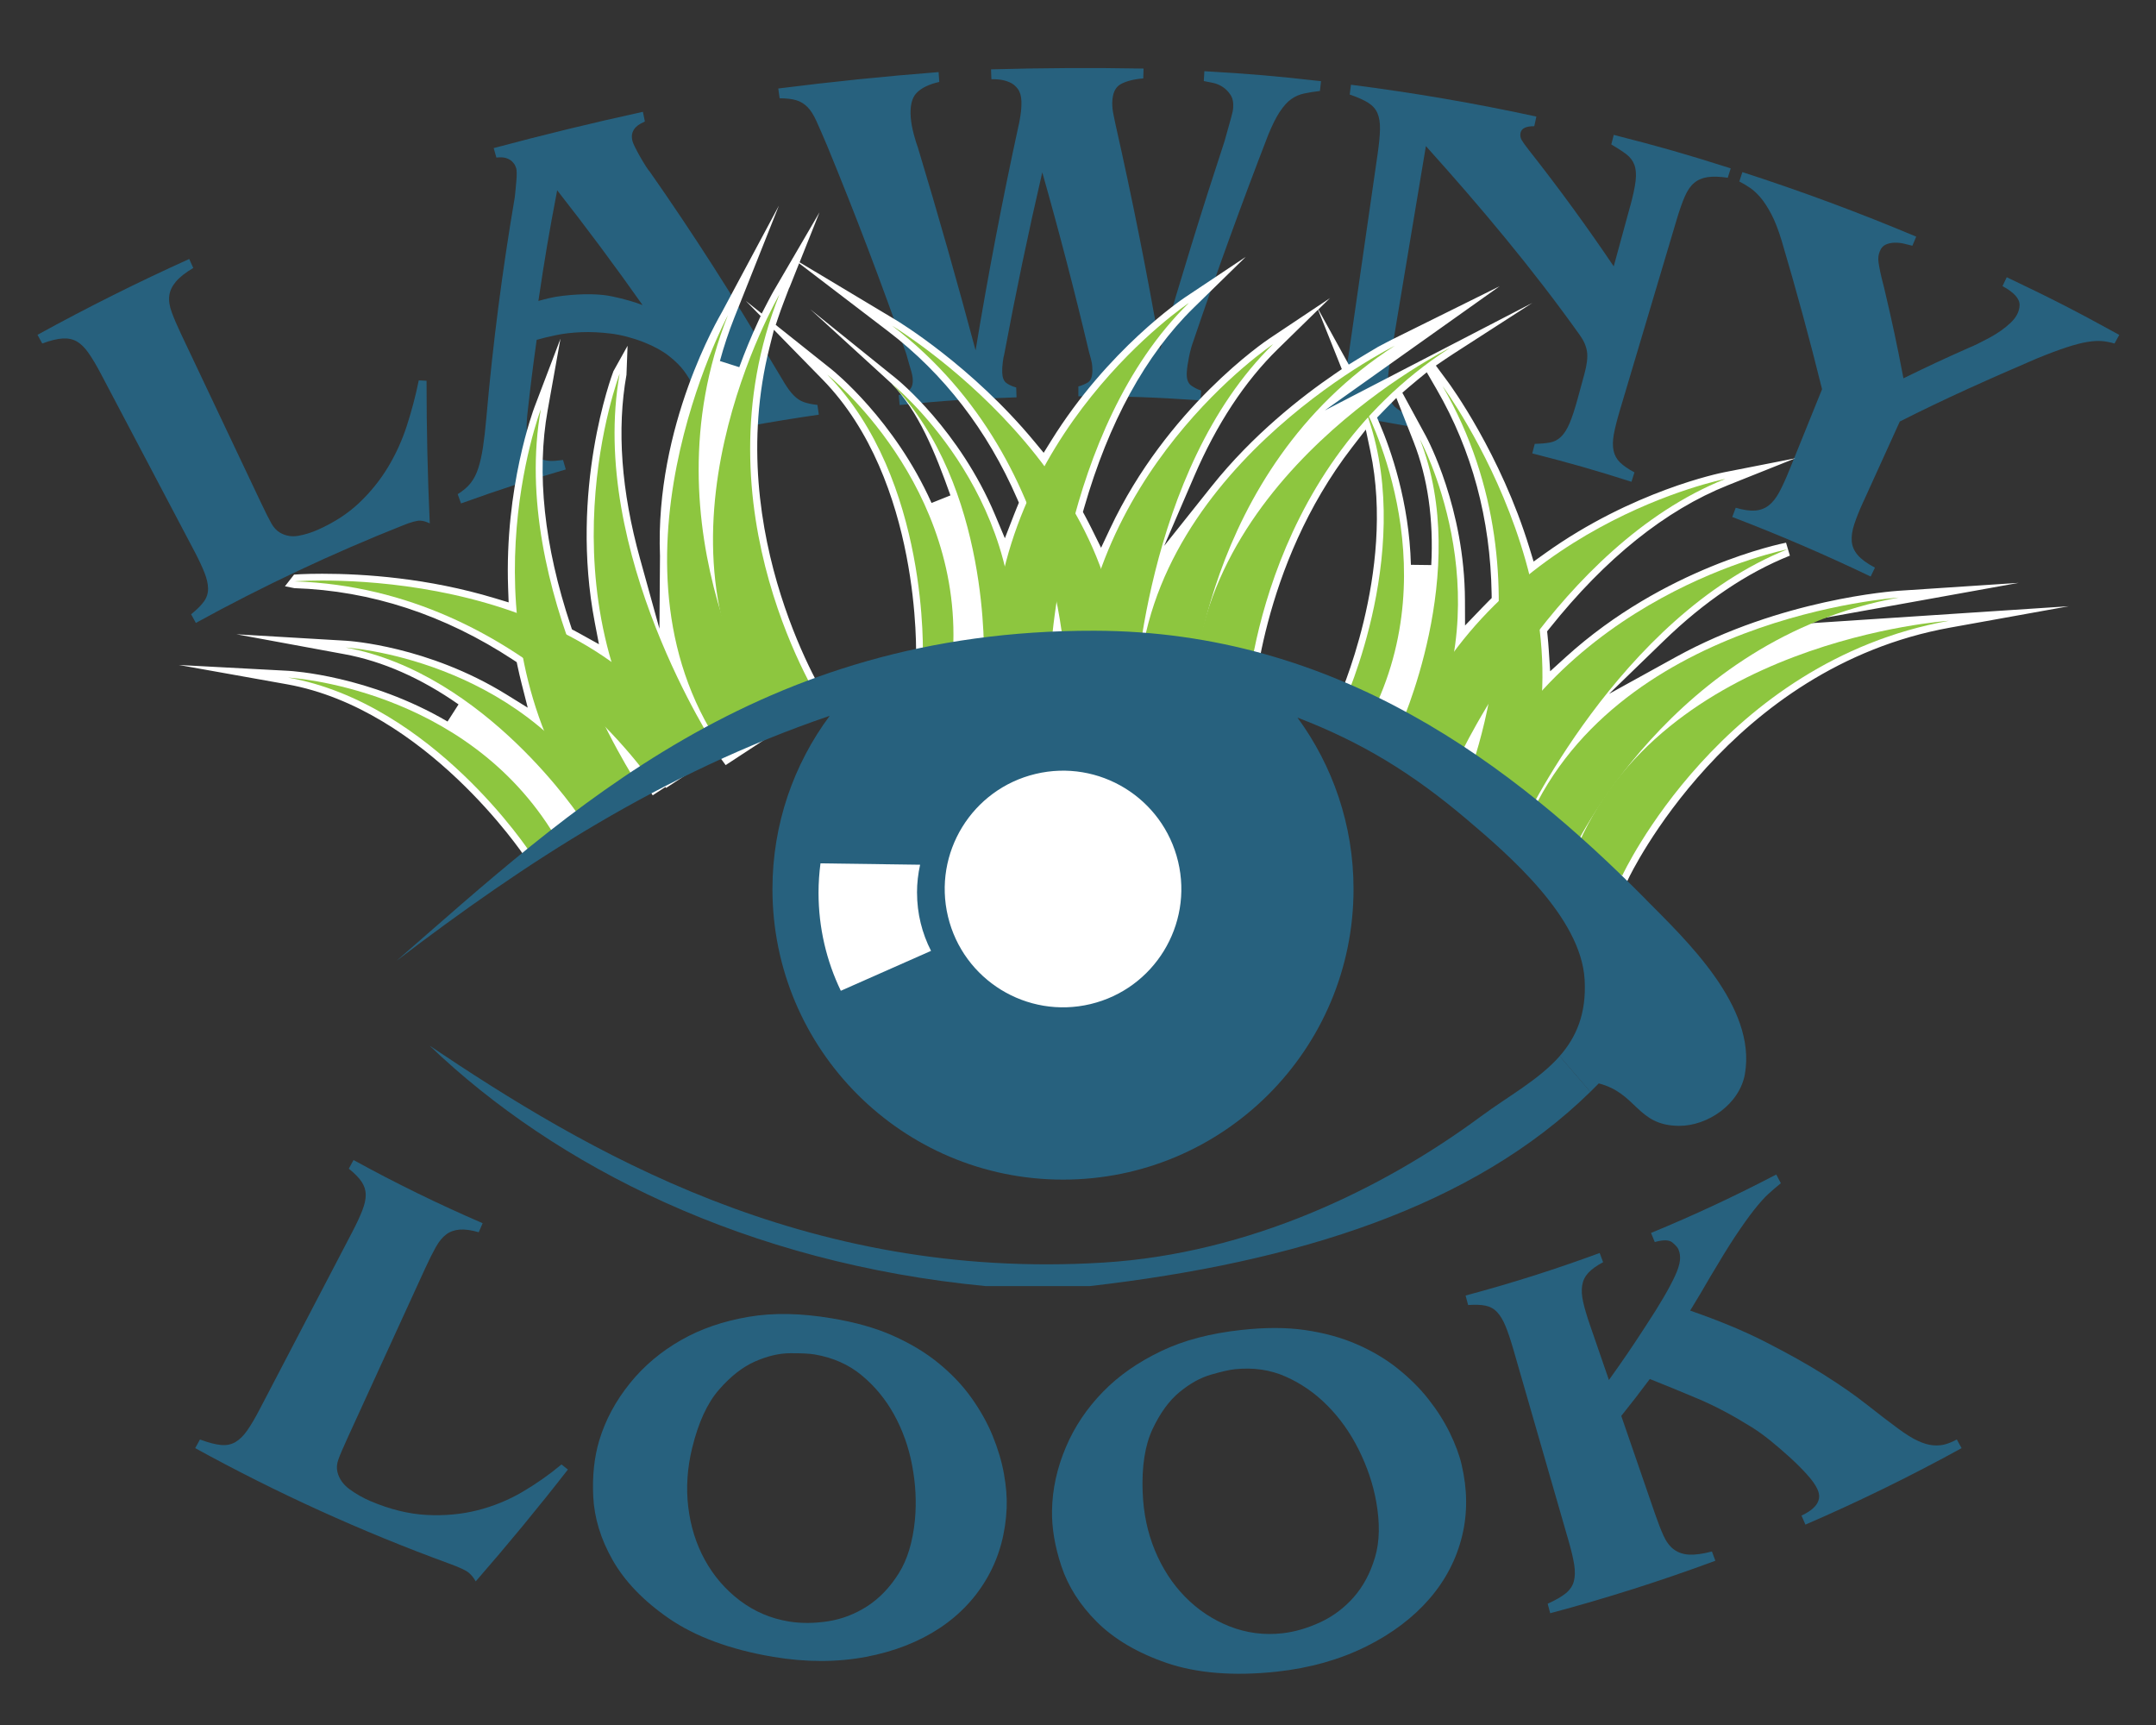 <?xml version="1.0" encoding="UTF-8"?><svg id="Layer_1" xmlns="http://www.w3.org/2000/svg" viewBox="0 0 1000 800"><rect x="0" y="0" width="1000" height="800" fill="#333333" stroke="none"/><defs><style>.cls-1{fill:#8dc63f;}.cls-1,.cls-2,.cls-3{stroke-width:0px;}.cls-2{fill:#fff;}.cls-3{fill:#27617e;}</style></defs><path class="cls-3" d="M199.32,242.73c-1.48-.74-2.96-1.2-4.35-1.27-1.53-.08-4.23.65-7.96,2.14-32.96,13.08-65.09,28.21-96.17,45.29-.88-1.6-1.32-2.4-2.2-4.01,2.72-2.19,4.72-4.18,5.99-5.99,1.27-1.8,1.9-3.78,1.87-5.93-.02-2.14-.57-4.61-1.67-7.39-1.09-2.78-2.7-6.2-4.83-10.24-14.39-27.3-28.78-54.6-43.17-81.9-2.13-4.04-4.06-7.29-5.78-9.74-1.72-2.45-3.51-4.22-5.37-5.3-1.86-1.08-4.06-1.56-6.58-1.41-2.52.14-5.7.91-9.51,2.31-.88-1.6-1.32-2.4-2.2-4.01,22.99-12.64,46.47-24.37,70.37-35.17.75,1.67,1.13,2.5,1.88,4.17-3.62,2.14-6.3,4.25-8.05,6.32-1.75,2.07-2.78,4.24-3.08,6.49-.3,2.25.08,4.81,1.13,7.68,1.05,2.88,2.49,6.24,4.32,10.1,12.23,25.82,24.46,51.65,36.7,77.47,2.41,5.1,4.16,8.57,5.22,10.43,1.06,1.86,2.38,3.31,3.92,4.22,2.68,1.59,5.66,2.05,8.74,1.47,3.08-.58,6.04-1.51,8.89-2.78,7.64-3.42,14.03-7.57,19.26-12.56,5.22-4.98,9.64-10.45,13.26-16.46,3.62-6,6.54-12.41,8.76-19.26,2.21-6.84,4.06-13.83,5.52-20.99,1.45.07,2.17.1,3.61.17,0,22.06.49,44.12,1.49,66.16Z"/><path class="cls-3" d="M314.71,204.26c-.4-1.79-.6-2.68-1-4.47.9-.35,2.01-.87,3.34-1.55,1.33-.68,2.51-1.64,3.56-2.88,1.05-1.23,1.83-2.76,2.35-4.58.52-1.82.49-4.15-.1-6.98-.28-1.34-.85-3.06-1.7-5.14-.85-2.08-2.15-4.3-3.91-6.65-1.76-2.35-4.12-4.7-7.1-7.01-2.97-2.31-6.84-4.45-11.57-6.3-5.28-2.07-10.41-3.39-15.27-4-4.86-.6-9.44-.81-13.71-.64-4.28.18-8.17.64-11.7,1.37-3.52.73-6.52,1.47-8.98,2.18-1.85,13.28-2.68,19.91-4.16,33.16-.36,2.82-.52,5.54-.49,8.16.03,2.62.45,5.24,1.26,7.86.67,2.19,1.66,3.76,2.97,4.71,1.31.95,2.73,1.6,4.26,1.93s3.07.43,4.62.29c1.55-.14,2.81-.27,3.77-.39.51,1.76.77,2.64,1.28,4.39-19.58,5.71-29.31,8.86-48.6,15.76-.62-1.72-.93-2.58-1.54-4.31,2.53-1.55,4.53-3.26,6.02-5.15,1.48-1.88,2.66-4.18,3.53-6.9.88-2.71,1.6-5.93,2.17-9.66.57-3.72,1.09-8.31,1.58-13.77,2.99-34.28,7.42-68.43,13.2-102.35.11-.98.22-2.12.34-3.42.12-1.29.24-2.59.36-3.89.12-1.29.18-2.5.17-3.6-.01-1.1-.08-1.87-.2-2.31-.04-.15-.19-.54-.46-1.18-.27-.64-.74-1.3-1.41-1.99-.67-.68-1.6-1.22-2.77-1.61-1.17-.39-2.71-.47-4.59-.26-.5-1.76-.74-2.64-1.24-4.4,23-6.16,45.94-11.74,69.2-16.82.37,1.79.55,2.69.92,4.48-.52.26-1.16.59-1.93.98-.78.4-1.52.94-2.23,1.63-.71.69-1.24,1.54-1.6,2.55-.35,1.01-.37,2.27-.05,3.75.13.6.52,1.57,1.18,2.9.66,1.34,1.45,2.81,2.35,4.41.9,1.6,1.77,3.05,2.61,4.36.83,1.31,1.48,2.22,1.97,2.74,20.13,28.78,39.1,58.38,56.86,88.68,2.28,3.8,4.14,6.9,5.58,9.29,1.44,2.39,2.89,4.32,4.34,5.79,1.45,1.48,3.02,2.5,4.72,3.09,1.7.59,3.78,1.02,6.23,1.28.26,1.81.39,2.72.65,4.53-21.84,3.13-43.55,7.1-65.08,11.91ZM249.72,139.56c1.84-.52,3.62-.97,5.32-1.36,1.7-.38,3.7-.75,5.95-1.01,9.68-1.13,17.48-.89,23,.29,5.52,1.17,10.19,2.53,14.04,4-12.74-18.08-25.94-35.83-39.6-53.23-3.92,20.54-5.66,30.81-8.71,51.32Z"/><path class="cls-3" d="M568.16,64.79c.73-2.7,1.34-4.87,1.83-6.52.48-1.64.86-2.99,1.12-4.04.26-1.05.46-1.84.59-2.37.13-.52.22-1.16.27-1.93.18-2.43-.23-4.41-1.23-5.93-1-1.52-2.22-2.76-3.64-3.69-1.42-.93-2.96-1.57-4.62-1.9-1.66-.33-3.03-.61-4.13-.82.11-1.83.16-2.74.26-4.57,21.68,1.27,32.51,2.19,54.11,4.63-.2,1.82-.31,2.72-.51,4.54-2.66.32-5.08.7-7.27,1.16-2.2.46-4.2,1.32-6,2.6-1.8,1.27-3.56,3.21-5.29,5.8-1.73,2.59-3.53,6.18-5.4,10.75-12.26,31.69-23.81,63.53-34.74,95.7-.78,2.09-1.45,4.54-2.02,7.32-.57,2.79-.91,5.18-1.03,7.15-.18,3.05.54,5.11,2.15,6.2,1.61,1.09,3.11,1.84,4.52,2.24-.12,1.83-.19,2.74-.31,4.56-22.63-1.51-33.97-1.89-56.64-1.89,0-1.83,0-2.75,0-4.57,1.27-.3,2.67-.88,4.19-1.71,1.52-.83,2.29-2.69,2.31-5.58,0-1.22-.06-2.32-.21-3.31-.15-.99-.63-2.86-1.42-5.61-6.58-27.85-13.8-55.55-21.62-83.07-6.51,28.09-12.4,56.31-17.69,84.65-.15.31-.35,1.39-.6,3.23-.25,1.84-.34,3.52-.28,5.04.09,2.28.72,3.86,1.87,4.73,1.15.87,2.69,1.58,4.61,2.12.06,1.83.09,2.74.15,4.57-21.71.73-32.56,1.45-54.2,3.57-.18-1.82-.27-2.73-.45-4.55,1.08-.41,2.5-1.08,4.25-2.01,1.75-.92,2.5-2.9,2.23-5.94-.08-.91-.3-1.96-.65-3.16-.35-1.19-.7-2.38-1.05-3.57-.35-1.19-.77-2.68-1.26-4.47-11.35-32.51-23.59-64.71-36.71-96.55-2.05-4.82-3.71-8.64-4.99-11.48-1.28-2.83-2.67-5.01-4.16-6.5-1.49-1.5-3.23-2.54-5.17-3.13-1.95-.59-4.53-.89-7.72-.91-.25-1.81-.38-2.72-.63-4.53,24.8-3.15,49.44-5.67,74.37-7.61.12,1.83.18,2.74.3,4.57-4.77,1.07-8.28,2.78-10.51,5.09-2.24,2.31-3.13,6.13-2.71,11.44.19,2.43.68,5.07,1.45,7.91.77,2.84,1.37,4.79,1.81,5.82,9.45,31.28,18.37,62.64,26.81,94.21,5.77-34.9,12.41-69.66,19.93-104.23.16-.46.45-1.91.83-4.36.39-2.44.56-4.74.5-6.87-.07-2.43-.63-4.37-1.68-5.79-1.05-1.42-2.34-2.45-3.84-3.08-1.51-.64-3-1.04-4.49-1.22-1.49-.18-2.8-.24-3.91-.19-.07-1.83-.11-2.74-.18-4.57,23.64-.66,47.1-.79,70.75-.36-.06,1.83-.08,2.74-.14,4.57-4.29.33-7.74,1.2-10.36,2.6-2.62,1.4-3.95,4.31-4.02,8.73-.03,1.68.17,3.55.6,5.61.42,2.06.71,3.48.88,4.24,7.82,34.63,14.76,69.47,20.81,104.45,9.4-32.62,19.39-64.96,30.01-97.19Z"/><path class="cls-3" d="M756.15,95.55c1.32-4.85,2.16-8.78,2.49-11.76.34-2.99.13-5.45-.6-7.38-.73-1.93-1.98-3.57-3.75-4.91-1.77-1.33-4.08-2.84-6.93-4.52.45-1.77.68-2.66,1.13-4.43,21.84,5.58,32.7,8.69,54.26,15.52-.55,1.74-.83,2.62-1.38,4.36-3.76-.55-6.88-.64-9.33-.28-2.46.36-4.54,1.25-6.22,2.65-1.69,1.4-3.13,3.49-4.33,6.22-1.2,2.74-2.46,6.3-3.77,10.69-8.81,29.57-17.62,59.15-26.43,88.72-1.3,4.38-2.23,8.05-2.76,10.99-.54,2.94-.57,5.48-.12,7.6.46,2.13,1.47,3.95,3.02,5.46s3.78,3.04,6.66,4.59c-.55,1.74-.83,2.62-1.38,4.36-18.29-5.79-27.5-8.42-46.01-13.16.45-1.77.69-2.66,1.14-4.43,2.83-.06,5.2-.27,7.12-.63,1.92-.36,3.61-1.24,5.08-2.66,1.47-1.42,2.79-3.51,3.97-6.27,1.17-2.76,2.43-6.57,3.75-11.42,1.25-4.59,1.88-6.88,3.13-11.47,1.16-4.26,1.57-7.67,1.21-10.22-.36-2.55-1.44-5.08-3.24-7.61-21.97-30.87-46.18-59.67-71.5-87.81-5.46,32.69-10.92,65.39-16.37,98.08-.8,4.81-1.25,8.72-1.34,11.71-.09,3,.19,5.44.85,7.33.66,1.89,1.81,3.44,3.47,4.66,1.65,1.22,3.83,2.45,6.52,3.72-.33,1.8-.5,2.7-.83,4.5-18.45-3.39-27.71-4.82-46.28-7.18.23-1.81.35-2.72.58-4.54,3.07-.22,5.63-.69,7.66-1.41,2.03-.72,3.69-1.91,4.98-3.58,1.29-1.67,2.32-3.98,3.07-6.96.75-2.97,1.46-6.72,2.11-11.24,4.41-30.54,8.82-61.09,13.22-91.63.65-4.53,1.01-8.29,1.07-11.28.06-2.99-.33-5.47-1.17-7.44-.84-1.96-2.3-3.59-4.37-4.88-2.07-1.28-4.91-2.54-8.5-3.77.23-1.81.35-2.72.58-4.54,28.86,3.67,57.56,8.59,85.99,14.76-.39,1.79-.58,2.68-.97,4.47-3.81-.04-5.93.99-6.37,3.08-.25,1.19-.06,2.32.56,3.39.63,1.07,1.76,2.64,3.39,4.7,13.74,17.46,26.85,35.41,39.27,53.83,3.06-11.2,4.59-16.8,7.65-28Z"/><path class="cls-3" d="M864.23,232.71c-1.77,3.88-3.15,7.32-4.14,10.3-.99,2.98-1.39,5.64-1.21,7.99.18,2.35,1.12,4.5,2.81,6.47,1.69,1.96,4.34,3.88,7.95,5.78-.79,1.65-1.19,2.48-1.98,4.13-21.01-10.08-42.44-19.3-64.21-27.62.65-1.71.98-2.56,1.63-4.27,3.58,1.04,6.58,1.48,9,1.29,2.43-.19,4.53-.99,6.33-2.4,1.79-1.41,3.43-3.47,4.87-6.17,1.45-2.7,3-6.1,4.66-10.2,6.07-15,9.1-22.51,15.17-37.51-5.73-23.19-11.96-46.04-18.76-68.94-1.54-5.07-3.15-9.18-4.82-12.34-1.67-3.15-3.33-5.69-4.96-7.6-1.63-1.91-3.26-3.41-4.87-4.51-1.61-1.09-3.27-2.07-4.96-2.94.56-1.74.85-2.61,1.41-4.35,27.29,8.82,54.2,18.81,80.63,29.93-.71,1.69-1.06,2.53-1.77,4.22-.94-.23-2.14-.53-3.63-.9-1.49-.37-2.99-.54-4.53-.52-1.54.03-2.94.32-4.18.88-1.25.56-2.15,1.56-2.72,2.97-.34.85-.58,1.66-.69,2.44-.11.78-.1,1.74.05,2.86.15,1.13.42,2.6.79,4.39.37,1.8.95,4.18,1.74,7.15,3.98,16.9,5.79,25.35,9.02,42.21,11.88-5.81,17.91-8.63,30.15-14.07,2.51-1,5.7-2.57,9.59-4.66,3.89-2.09,7.21-4.42,9.93-6.99,2.72-2.57,4.13-5.32,4.2-8.25.06-2.93-2.57-5.89-7.93-8.78.79-1.65,1.18-2.48,1.97-4.13,21.11,10.05,31.56,15.4,52.19,26.74-.88,1.6-1.32,2.4-2.21,4.01-2.07-.62-4.04-.99-5.91-1.14-1.87-.15-4.12-.02-6.72.41-2.6.42-5.77,1.24-9.5,2.46-3.73,1.22-8.41,2.96-13.97,5.24-21.45,9.22-42.67,18.63-63.49,29.21-6.77,14.9-10.16,22.35-16.93,37.25Z"/><path class="cls-2" d="M828.8,289.68l107.51-19.37-55.8,3.68c-2.2.15-54.53,3.86-103.23,30.73l-30.96,17.08,25.39-24.61c18.8-18.22,38.47-31.51,58.47-39.5l-1.78-6.01c-2.28.45-56.33,11.44-102.15,53.05l-7.25,6.58-.64-9.77c-.15-2.28-.34-4.56-.57-6.81l-.2-1.92,1.21-1.51c25.88-32.41,53.67-54.7,82.62-66.26l31.33-12.51-33.11,6.5c-1.71.34-42.42,8.56-82.98,37.58l-5.34,3.82-1.92-6.28c-13.38-43.7-36.79-75.64-37.77-76.98l-5.64-7.62,4.05-2.77c1.35-.92,2.72-1.83,4.12-2.73l36.58-23.57-96.29,49.88,81.14-57.63-41.58,20.6-2.65,1.31-5.87,2.91c-.33.16-1.16.58-2.41,1.25l-4.13,2.18-.43.28-3.48,2.05c-1.6.94-3.35,1.99-5.23,3.16l-4.23,2.62-14.09-25.57,5.39-5.27-6.06,4.04-22.01,14.68c-1.93,1.29-47.61,32.17-73.94,88.21l-4.17,8.86-4.34-8.78c-1.02-2.06-2.07-4.1-3.16-6.11l-.92-1.7.53-1.86c11.44-39.81,28.55-71.06,50.86-92.87l24.13-23.59-28.08,18.72c-1.45.97-35.87,24.18-62.18,66.56l-3.46,5.58-4.19-5.06c-29.15-35.22-63.02-55.72-64.44-56.57l-44.58-26.71,9.23-23.18-12.4,21.28-.25-.15.23.18-8.84,15.16c-.05.08-1.16,1.99-2.9,5.37l-2.64,5.11-7.4-5.9,6.91,7.06-1.36,2.96c-3.08,6.68-5.96,13.66-8.55,20.75l-8.99-2.86c1.86-6.86,4.11-13.63,6.69-20.12l3.74-9.39,16.94-42.57-26.38,49.31c-1.16,2.16-31.2,52.56-28.78,113.16l-.26,33.76-9.02-32.53c-8.68-31.31-10.79-59.98-6.27-85.23l.51-13.45-6.56,11.78c-.84,2.21-20.49,54.98-8.62,116.7l1.91,9.93-8.84-4.91c-.6-.34-1.21-.66-1.81-.98l-1.88-1.01-.59-1.78c-12.32-36.96-15.92-70.53-10.68-99.78l5.94-33.21-11.99,31.54c-.57,1.5-13.97,37.33-12.28,84.11l.24,6.61-6.33-1.91c-31.07-9.4-60.72-11.37-80.12-11.37-8.22,0-13.02.38-13.08.39l-4.23,5.42,4.38.87c35.5,1.16,69.65,12.34,101.49,33.25l1.63,1.07.4,1.9c.55,2.58,1.16,5.23,1.83,7.88l2.88,11.33-9.94-6.15c-36.25-22.42-72.73-24.8-74.27-24.89l-50.89-3,50.13,9.24c17.63,3.25,35.43,11.08,52.88,23.28l-5.1,7.95c-36.34-21.31-72.26-23.44-73.77-23.52l-50.85-2.71,50.13,8.95c64.43,11.51,109.78,79.13,110.24,79.83l1.72,2.64,54.58-35.73,3.11,4.75,5.9-3.86.31.44,23.92-15.66,3.71,5.07,22.69-14.85,27.14-10.93-2.09-3.21c-.5-.76-49.4-77.2-27.41-164.71l2.06-8.18,22.52,23.02c45.96,46.97,43.42,128.19,43.39,129.01l-.12,3.15,66.41,2.65.22,4.31c.32,6.37.2,10.07.2,10.11l-.12,3.15,89.52,3.57.13-3.15c.03-.65,3.22-66.03,46.12-121.47l6.25-8.07,2.11,9.99c11.91,56.34-15.07,115.59-15.34,116.19l-1.32,2.86,60.3,27.95-1.46,4.07c-2.17,6.05-3.69,9.38-3.7,9.4l-1.32,2.86,81.28,37.67,1.33-2.85c.45-.98,46.61-97.84,149.18-116.31l55.01-9.91-130.71,8.6ZM471.82,234.95c-.51,1.25-1.02,2.5-1.51,3.77l-4.23,10.9-4.53-10.78c-16.49-39.3-44.81-62.43-46.01-63.39l-39.7-32,37.72,34.46c12.47,12.88,20.14,31.77,27.27,51.84l-8.76,3.51c-17.21-38.43-45.21-61.03-46.4-61.98l-25.87-20.61,1.05-3.13c.77-2.3,1.64-4.73,2.59-7.22l2.64-6.94.06.06,4.51-11.32,41.23,31.48c25.94,19.81,46.1,45.95,59.9,77.69l.8,1.83-.76,1.85ZM562,225.51l-22.01,27.62,13.98-32.44c10.36-24.03,23.4-43.83,38.77-58.86l18.6-18.2,11.02,27.56-3.13,2.14c-15.62,10.65-38.23,28.35-57.22,52.17ZM663.85,262.06l-9.44-.12c-.78-29.29-9.4-53.54-14.46-65.39l-1.23-2.88s3.28-3.39,3.84-3.96l5.1-5.16,7.99,20.32c6.56,16.69,9.32,35.93,8.2,57.2ZM690.45,278.77c-.95.95-1.9,1.92-2.84,2.9l-8.09,8.42-.04-11.68c-.14-42.68-17.4-74.85-18.13-76.2l-10.91-20.07,2.88-2.49c1.36-1.18,2.75-2.34,4.16-3.49l4.29-3.5,4.6,7.94c16.35,28.25,24.92,60.12,25.48,94.74l.03,2-1.42,1.42Z"/><path class="cls-1" d="M652.62,340.38l24.02,11.13s45.53-98.22,123.6-129.4c0,0-106.55,20.92-147.62,118.26Z"/><path class="cls-1" d="M707.07,384.94l22.17,10.28s45.92-99.07,151.46-118.09c0,0-133.88,8.82-173.63,107.81Z"/><path class="cls-1" d="M730.32,395.72l22.15,10.27s45.92-99.07,151.48-118.09c0,0-133.91,8.81-173.62,107.82Z"/><path class="cls-1" d="M699.04,381.22l-22.15-10.26s45.91-99.08-7.8-191.92c0,0,79.8,107.87,29.95,202.18Z"/><path class="cls-1" d="M660.86,344.2l-12.07-5.6s34-73.35,9.79-134.89c0,0,38.19,70.21,2.28,140.48Z"/><path class="cls-1" d="M681.38,373.03l24.02,11.14s45.52-98.21,123.6-129.4c0,0-106.53,20.93-147.62,118.26Z"/><path class="cls-1" d="M635.59,332.48l-12.52-5.8s34.81-75.09,9.55-138.27c0,0,39.78,72.16,2.97,144.08Z"/><path class="cls-1" d="M460.55,306.37l26.46,1.06s4.32-108.17,64.43-166.94c0,0-90.35,60.23-90.89,165.89Z"/><path class="cls-1" d="M527.94,326.61l24.42.98s4.36-109.11,94.5-167.2c0,0-120.23,59.56-118.92,166.22Z"/><path class="cls-1" d="M553.54,327.63l24.39.97s4.35-109.11,94.51-167.2c0,0-120.26,59.55-118.91,166.23Z"/><path class="cls-1" d="M519.09,326.25l-24.39-.97s4.34-109.12-80.91-174.21c0,0,115.11,68.96,105.3,175.18Z"/><path class="cls-1" d="M469.63,306.73l-13.3-.53s3.22-80.79-42.76-128.3c0,0,62.23,50.16,56.05,128.83Z"/><path class="cls-1" d="M499.64,325.48l26.46,1.06s4.32-108.17,64.43-166.95c0,0-90.32,60.24-90.89,165.89Z"/><path class="cls-1" d="M441.79,305.62l-13.78-.55s3.3-82.7-44.29-131.34c0,0,64.44,51.35,58.07,131.89Z"/><path class="cls-1" d="M273.2,377.61l22.15-14.5s-59.29-90.57-44.49-173.33c0,0-38.58,101.5,22.34,187.83Z"/><path class="cls-1" d="M337.34,350.54l20.45-13.38s-59.81-91.36-20.16-191c0,0-63.3,118.31-.29,204.38Z"/><path class="cls-1" d="M357.78,337.16l23.89-9.61s-59.82-91.36-20.14-191.01c0,0-66.79,114.56-3.74,200.62Z"/><path class="cls-1" d="M324.05,351.09l-20.42,13.37s-59.83-91.36-167.03-94.85c0,0,133.76-10.71,187.45,81.47Z"/><path class="cls-1" d="M280.79,372.63l-11.13,7.29s-44.29-67.64-109.32-79.62c0,0,79.79,4.7,120.45,72.34Z"/><path class="cls-1" d="M309.75,361.1l22.16-14.5s-59.3-90.57-44.49-173.33c0,0-38.56,101.49,22.33,187.83Z"/><path class="cls-1" d="M257.49,387.89l-11.54,7.56s-45.34-69.25-112.32-81.21c0,0,82.28,4.38,123.86,73.65Z"/><path class="cls-3" d="M686.89,517.74c-45.91,33.95-107.55,63.6-174.94,67.79-139.55,8.67-240.91-52.44-312.7-100.59,58.46,55.98,146.92,100.91,258.04,111.52h48.11c96.38-11.08,177.95-36.96,232.25-90.12l-14.23-16.55c-9.62,10.95-23.7,18.47-36.52,27.95Z"/><path class="cls-3" d="M763.42,417.15c-61.6-62.26-143.01-124.44-255.85-124.64-156.08-.28-243.55,83.43-323.64,153.07,59.47-45.36,122.76-86.93,200.91-113.61-16.68,22.43-26.56,50.23-26.56,80.34,0,74.42,60.34,134.76,134.76,134.76s134.76-60.34,134.76-134.76c0-29.75-9.67-57.22-26-79.51,29.54,11.31,53.16,25.69,78.52,47.19,19.44,16.48,53.01,45.35,54.67,74.35.9,15.83-3.93,26.74-11.59,35.47l14.23,16.55c1.32-1.29,2.64-2.58,3.92-3.91,17.78,4.57,17.66,19.55,37.17,19.68,13.4.09,28.18-10.11,30.61-24.05,5.49-31.41-27.57-62.36-45.92-80.91Z"/><path class="cls-3" d="M220.66,733.41c-.9-1.6-1.99-2.99-3.26-4.04-1.41-1.17-4.49-2.55-9.08-4.23-40.54-14.82-79.95-32.74-117.78-53.54.88-1.6,1.32-2.41,2.2-4.01,3.93,1.47,7.19,2.31,9.73,2.55,2.55.24,4.79-.22,6.72-1.35,1.92-1.13,3.75-2.93,5.47-5.38,1.72-2.45,3.64-5.71,5.75-9.76,14.29-27.35,28.57-54.71,42.86-82.06,2.12-4.06,3.71-7.48,4.79-10.27,1.08-2.78,1.61-5.22,1.58-7.31-.03-2.08-.67-4.05-1.9-5.92-1.24-1.87-3.23-3.9-5.96-6.1.88-1.6,1.32-2.4,2.2-4,19.48,10.71,39.47,20.49,59.88,29.29-.72,1.68-1.09,2.51-1.81,4.19-3.46-1-6.39-1.41-8.79-1.23-2.4.18-4.48.91-6.24,2.2-1.76,1.3-3.39,3.27-4.89,5.94-1.49,2.67-3.13,5.93-4.91,9.81-11.9,25.98-23.78,51.97-35.68,77.94-2.35,5.13-3.88,8.7-4.59,10.71-.72,2.02-.89,4.01-.44,5.83.78,3.19,2.77,5.94,5.74,8.08,2.96,2.14,6.14,3.94,9.52,5.39,9.07,3.87,17.81,6,26.09,6.44,8.27.44,16.14-.29,23.55-2.15,7.4-1.87,14.35-4.71,20.81-8.48,6.45-3.77,12.52-8.04,18.22-12.79,1.18.95,1.77,1.43,2.96,2.37-13.75,17.68-28.02,34.96-42.74,51.85Z"/><path class="cls-3" d="M466.92,699.26c-.5,11.57-3.29,22.17-8.63,31.74-5.35,9.57-12.77,17.61-22.34,23.98-9.57,6.37-21.04,10.92-34.32,13.43-13.28,2.51-27.73,2.56-43.04-.02-20.1-3.38-36.29-9.53-48.25-17.75-11.96-8.23-20.67-17.39-26.22-27.19-5.56-9.8-8.48-19.62-8.96-29.37-.48-9.74.5-18.4,2.77-26,2.89-9.64,7.7-18.45,14.23-26.55,6.52-8.1,14.44-14.72,23.66-19.99,9.21-5.28,19.63-8.82,31.29-10.82,11.66-2,24.42-1.7,38.59.66,10.9,1.82,20.35,4.45,28.45,8.06,8.1,3.61,15.14,7.83,21.15,12.74,6,4.91,11.09,10.23,15.21,16.01,4.12,5.78,7.44,11.66,9.89,17.66,2.45,6.01,4.22,11.89,5.25,17.65,1.03,5.77,1.46,11.01,1.26,15.73ZM321,671.67c-2.21,9.18-2.85,18.24-1.78,27.17,1.07,8.94,3.61,17.15,7.7,24.59,4.09,7.44,9.51,13.74,16.23,18.84,6.72,5.09,14.38,8.36,22.83,9.74,5.63.91,11.71.88,18.16-.13s12.51-3.35,18.13-6.98c5.61-3.62,10.47-8.69,14.56-15.17,4.08-6.47,6.54-14.73,7.52-24.74.81-8.34.34-16.81-1.28-25.4-1.62-8.59-4.45-16.43-8.39-23.57-3.95-7.14-8.95-13.18-14.99-18.18-6.05-5.01-13.23-8.19-21.69-9.67-2.55-.44-6.39-.62-11.52-.59-5.13.03-10.53,1.31-16.27,3.83-5.74,2.52-11.29,6.86-16.69,13.04-5.41,6.18-9.62,15.23-12.51,27.23Z"/><path class="cls-3" d="M677.93,679.29c2.66,11.27,2.83,22.25.26,32.91-2.57,10.66-7.57,20.43-15.09,29.16-7.52,8.73-17.35,16.22-29.46,22.24-12.12,6.02-26.01,9.99-41.42,11.66-20.23,2.19-37.41.65-51.07-4.03-13.66-4.68-24.46-11.13-32.4-19.05-7.95-7.92-13.37-16.58-16.45-25.83-3.08-9.24-4.48-17.84-4.35-25.77.16-10.06,2.37-19.84,6.42-29.41,4.04-9.57,9.81-18.09,17.19-25.67,7.38-7.58,16.37-13.81,27.01-18.9,10.63-5.08,22.93-8.25,37.19-9.81,10.97-1.2,20.77-1.23,29.56.05,8.78,1.28,16.72,3.43,23.86,6.53,7.13,3.09,13.48,6.84,19.04,11.28,5.56,4.44,10.37,9.2,14.37,14.31,4.01,5.11,7.31,10.29,9.87,15.56,2.56,5.27,4.41,10.19,5.49,14.79ZM530.01,692.31c.37,9.44,2.2,18.33,5.63,26.64,3.43,8.31,8.08,15.53,14.01,21.58,5.93,6.05,12.83,10.65,20.66,13.73,7.82,3.08,16.06,4.16,24.55,3.19,5.66-.64,11.49-2.32,17.42-5.05,5.93-2.73,11.14-6.62,15.57-11.63,4.42-5.01,7.74-11.21,9.92-18.55,2.18-7.33,2.31-15.95.54-25.85-1.48-8.25-4.23-16.27-8.13-24.1-3.9-7.83-8.75-14.61-14.5-20.41-5.74-5.8-12.19-10.26-19.37-13.44-7.18-3.18-14.95-4.3-23.47-3.43-2.57.26-6.3,1.13-11.22,2.55-4.91,1.42-9.74,4.12-14.56,8.09-4.82,3.98-8.95,9.67-12.45,17.07-3.5,7.41-5.1,17.26-4.62,29.6Z"/><path class="cls-3" d="M909.82,671.61c-23.56,12.95-47.74,24.8-72.43,35.46-.73-1.68-1.09-2.52-1.82-4.2,1.08-.47,2.2-1.07,3.36-1.83,1.16-.76,2.17-1.63,3.03-2.59.85-.96,1.43-2.08,1.7-3.38.28-1.29.04-2.78-.71-4.44-.87-1.95-2.47-4.2-4.77-6.75-2.3-2.56-4.94-5.19-7.88-7.88-2.94-2.69-5.99-5.31-9.12-7.86-3.13-2.54-6.09-4.64-8.77-6.31-8.47-5.27-16.71-9.7-24.71-13.07s-15.48-6.46-22.48-9.22c-5.17,6.9-7.82,10.32-13.24,17.12,6.26,18.15,9.39,27.23,15.65,45.38,1.39,4.03,2.71,7.45,3.98,10.24,1.27,2.79,2.87,4.89,4.79,6.32,1.92,1.42,4.26,2.22,6.99,2.38,2.72.16,6.28-.31,10.64-1.44.64,1.71.95,2.58,1.59,4.29-25.13,9.31-50.7,17.44-76.6,24.33-.47-1.77-.7-2.65-1.18-4.42,3.57-1.58,6.35-3.18,8.31-4.75,1.96-1.57,3.24-3.44,3.82-5.59.58-2.14.64-4.7.19-7.66s-1.32-6.64-2.59-11.03c-8.55-29.65-17.11-59.3-25.66-88.95-1.27-4.39-2.47-7.98-3.61-10.74-1.14-2.76-2.44-4.92-3.9-6.49s-3.25-2.56-5.38-3c-2.13-.44-4.82-.53-8.08-.29-.47-1.77-.7-2.65-1.17-4.42,21.02-5.59,41.78-12.19,62.19-19.72.63,1.72.95,2.57,1.59,4.28-3.02,1.6-5.32,3.25-6.87,4.93-1.55,1.69-2.49,3.63-2.84,5.85-.35,2.22-.19,4.79.47,7.71.66,2.92,1.7,6.46,3.15,10.64,3.52,10.2,5.27,15.3,8.79,25.5,7.04-9.88,10.44-14.86,16.96-24.89,3.45-5.23,6.24-9.74,8.44-13.5,2.2-3.76,3.93-7.03,5.21-9.79,1.28-2.76,2.05-5.11,2.3-7.04.26-1.93.03-3.73-.69-5.42-.36-.84-1.3-1.89-2.81-3.15-1.51-1.26-4.22-1.3-8.14-.19-.7-1.69-1.05-2.54-1.74-4.23,19.76-8.14,39.15-17.18,58.09-27.1.85,1.62,1.28,2.43,2.12,4.05-1.82,1.47-3.71,3.09-5.66,4.85-1.95,1.77-4.19,4.27-6.73,7.48-2.54,3.21-5.42,7.28-8.7,12.19-3.28,4.92-7.12,11.21-11.65,18.87-3.63,6.29-5.5,9.43-9.32,15.68,12.96,4.51,24.61,9.26,34.8,14.47,10.19,5.22,19.26,10.22,27.06,15.15,7.81,4.93,14.58,9.6,20.23,14.09,5.65,4.48,10.46,8.11,14.27,10.93,3.53,2.61,6.62,4.55,9.24,5.76,2.62,1.21,4.98,1.9,7.08,2.07,2.1.18,4.03.01,5.77-.5,1.74-.51,3.49-1.25,5.22-2.21.88,1.6,1.32,2.41,2.21,4.01Z"/><circle class="cls-2" cx="493.05" cy="412.3" r="54.87" transform="translate(-82.27 125.78) rotate(-13.43)"/><path class="cls-2" d="M425.33,414c0-4.46.51-8.79,1.44-12.97-15.4-.21-30.81-.42-46.21-.63-.58,4.45-.91,8.99-.91,13.6,0,16.3,3.71,31.73,10.34,45.49,13.94-6.17,27.89-12.34,41.84-18.51-4.14-8.1-6.49-17.26-6.49-26.98Z"/></svg>